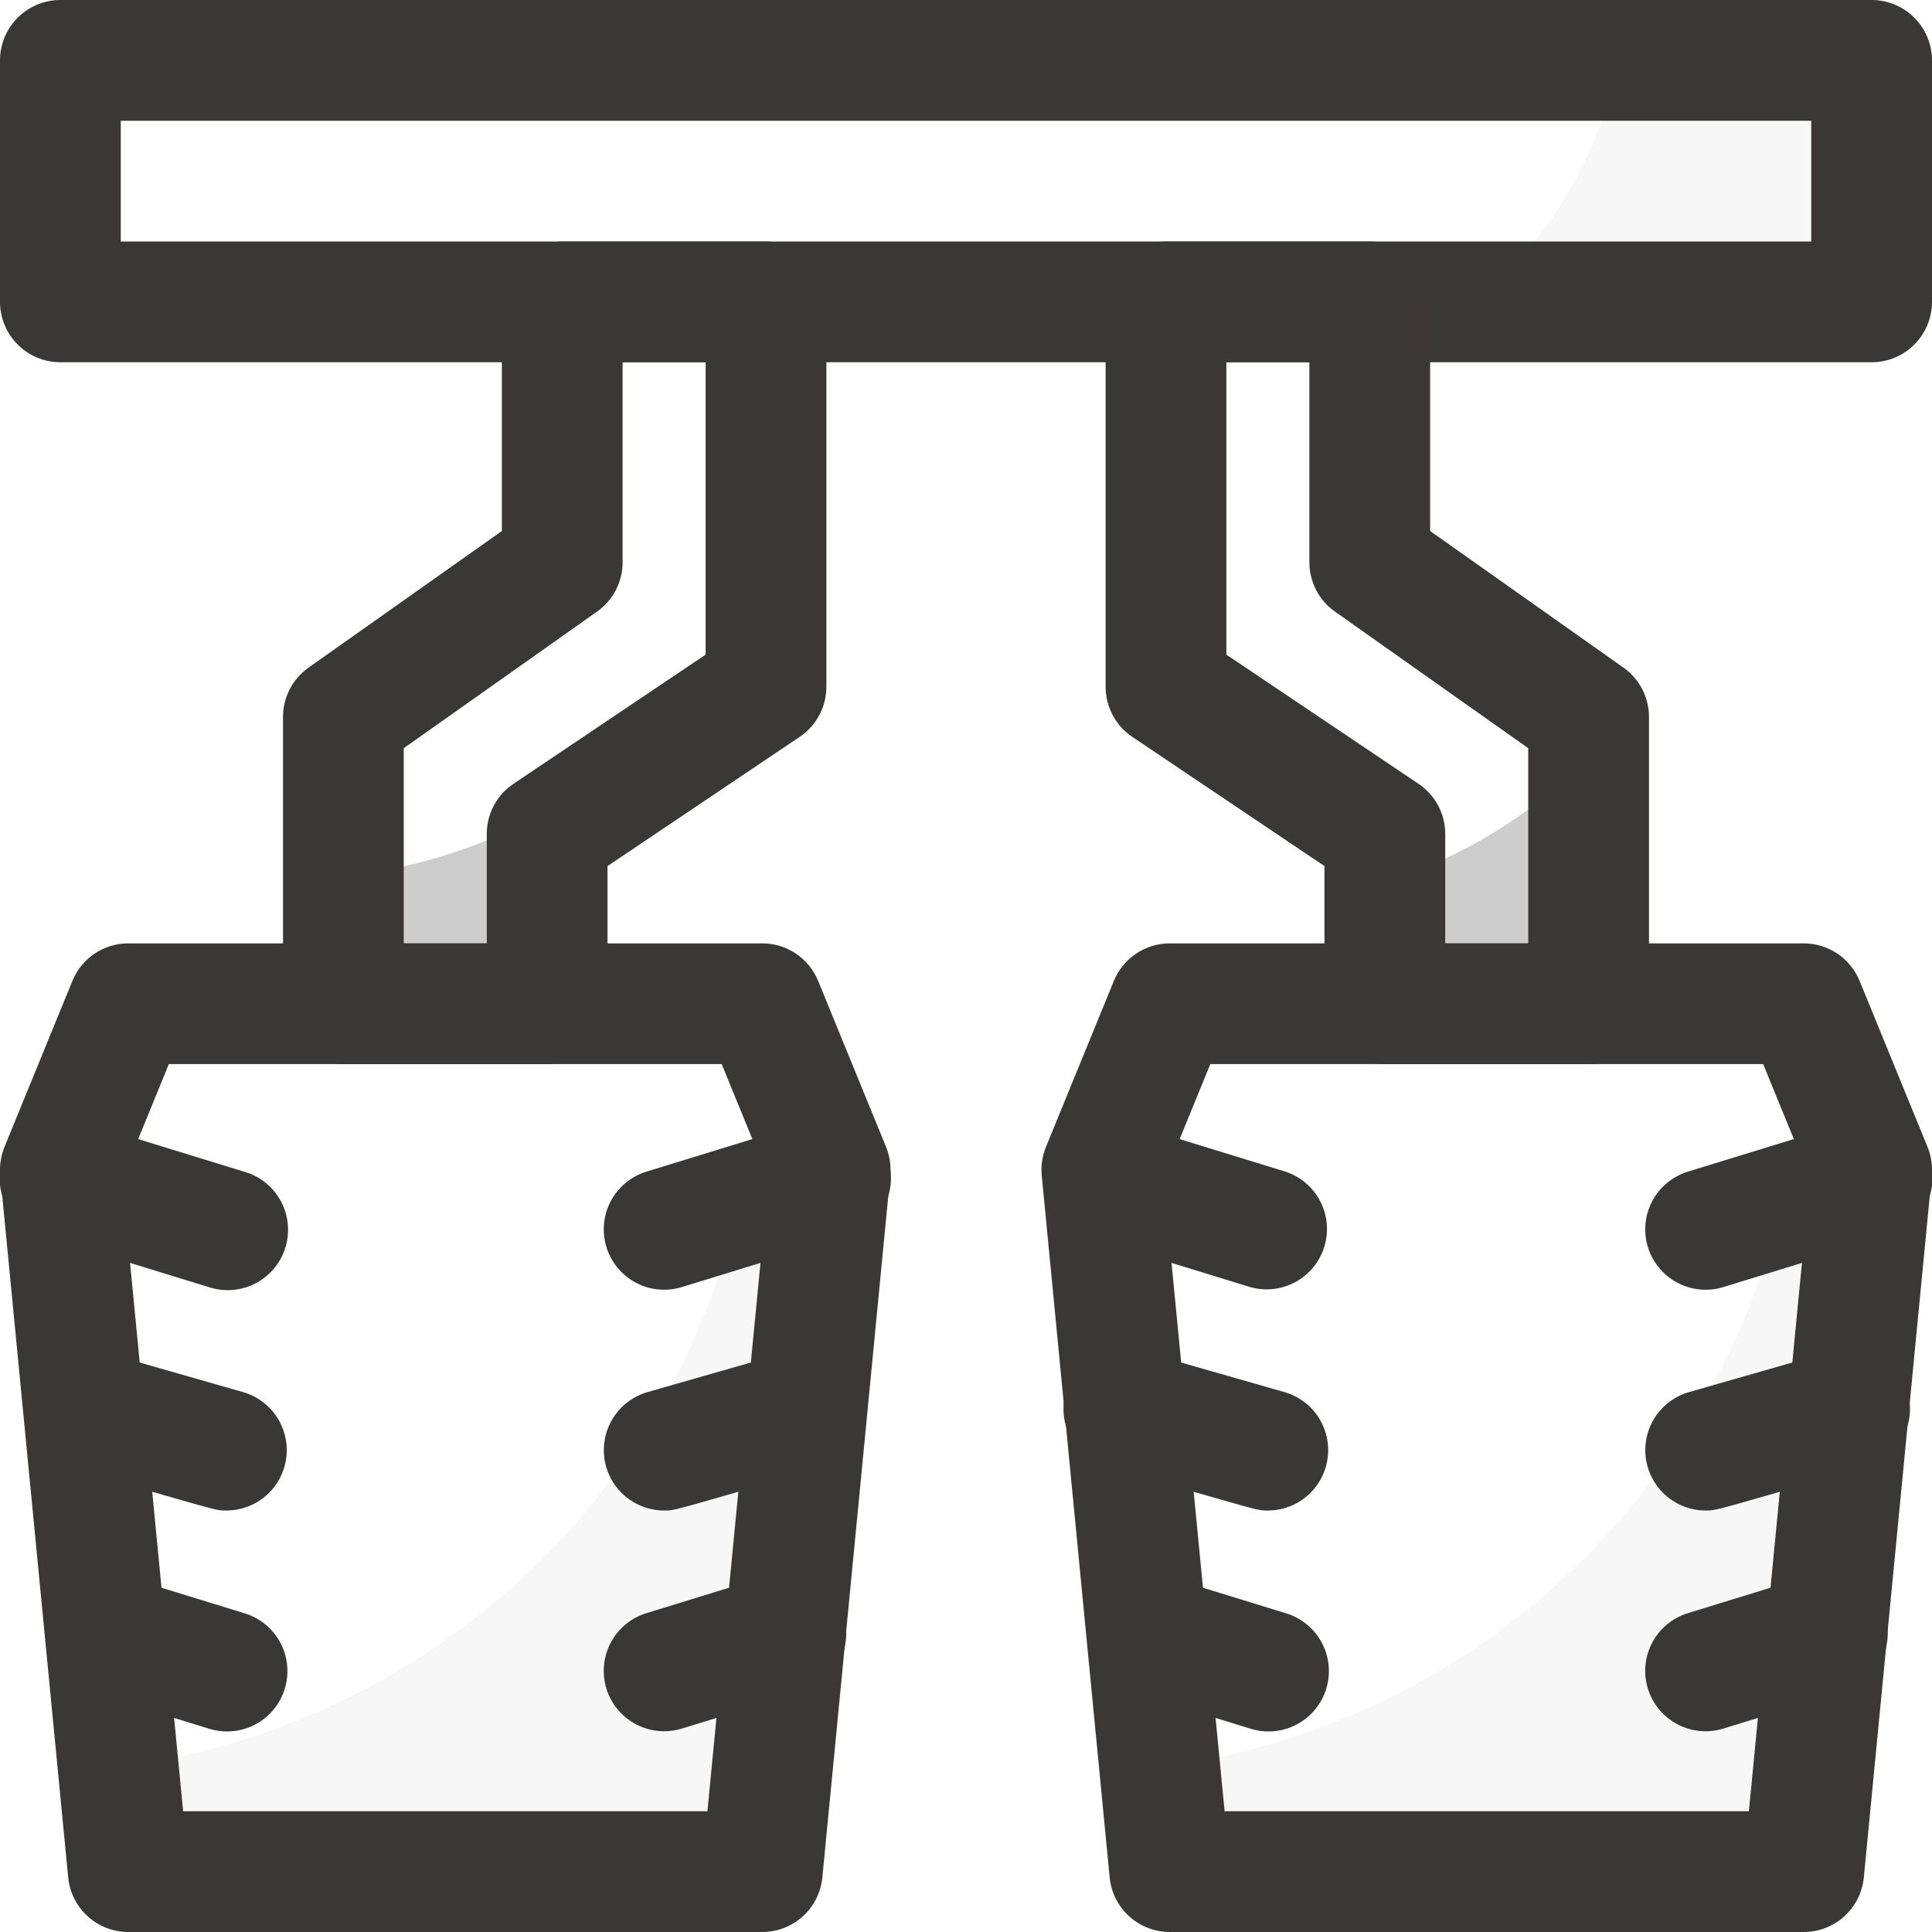 <?xml version="1.0" encoding="UTF-8"?> <svg xmlns="http://www.w3.org/2000/svg" width="240" height="240" viewBox="0 0 240 240" fill="none"><g clip-path="url(#clip0_22_279)"><path d="M232.5 45H7.5C5.511 45 3.603 44.21 2.197 42.803C0.79 41.397 0 39.489 0 37.5V7.5C0 5.511 0.79 3.603 2.197 2.197C3.603 0.79 5.511 0 7.5 0L232.5 0C234.489 0 236.397 0.79 237.803 2.197C239.21 3.603 240 5.511 240 7.5V37.5C240 39.489 239.21 41.397 237.803 42.803C236.397 44.21 234.489 45 232.5 45ZM15 30H225V15H15V30Z" fill="#3A3836"></path><path d="M94.689 240H15.939C14.074 240 12.276 239.306 10.896 238.053C9.515 236.8 8.651 235.078 8.471 233.222L0.034 146.034C-0.081 144.822 0.099 143.6 0.559 142.472L8.996 121.847C9.56 120.469 10.522 119.29 11.758 118.46C12.994 117.63 14.45 117.187 15.939 117.188H94.689C96.178 117.187 97.633 117.63 98.869 118.46C100.105 119.29 101.067 120.469 101.631 121.847L110.068 142.472C110.529 143.6 110.709 144.822 110.593 146.034L102.156 233.222C101.976 235.078 101.112 236.8 99.731 238.053C98.351 239.306 96.553 240 94.689 240ZM22.75 225H87.878L95.481 146.437L89.654 132.188H20.973L15.146 146.437L22.75 225Z" fill="#3A3836"></path><path d="M28.126 187.641C26.677 187.641 27.442 187.748 8.312 182.269C6.434 181.692 4.858 180.402 3.921 178.676C2.985 176.949 2.763 174.925 3.303 173.036C3.843 171.148 5.103 169.547 6.81 168.577C8.518 167.607 10.539 167.346 12.437 167.85L30.188 172.931C31.926 173.43 33.425 174.539 34.41 176.055C35.395 177.571 35.799 179.392 35.548 181.182C35.297 182.972 34.408 184.612 33.044 185.798C31.68 186.985 29.934 187.639 28.126 187.641Z" fill="#3A3836"></path><path d="M25.922 159.886L5.405 153.576C4.444 153.304 3.547 152.843 2.767 152.219C1.986 151.595 1.339 150.822 0.861 149.945C0.384 149.067 0.086 148.103 -0.013 147.109C-0.113 146.115 -0.013 145.111 0.28 144.157C0.574 143.202 1.055 142.315 1.696 141.549C2.337 140.783 3.124 140.152 4.012 139.694C4.9 139.237 5.87 138.961 6.866 138.883C7.862 138.805 8.863 138.927 9.811 139.242L30.328 145.551C31.29 145.824 32.187 146.285 32.967 146.909C33.747 147.532 34.395 148.306 34.873 149.183C35.35 150.061 35.647 151.025 35.747 152.019C35.847 153.012 35.747 154.016 35.453 154.971C35.16 155.926 34.678 156.813 34.038 157.579C33.397 158.345 32.609 158.976 31.722 159.433C30.834 159.891 29.863 160.167 28.868 160.245C27.872 160.322 26.87 160.2 25.922 159.886Z" fill="#3A3836"></path><path d="M25.917 214.73L10.87 210.099C8.99 209.496 7.423 208.177 6.509 206.426C5.596 204.676 5.409 202.635 5.991 200.748C6.572 198.861 7.874 197.279 9.614 196.346C11.355 195.413 13.393 195.204 15.286 195.764L30.333 200.396C31.284 200.677 32.17 201.144 32.939 201.77C33.709 202.397 34.346 203.169 34.815 204.043C35.284 204.918 35.574 205.876 35.67 206.863C35.766 207.851 35.665 208.847 35.373 209.795C35.081 210.743 34.603 211.624 33.969 212.386C33.334 213.149 32.554 213.777 31.675 214.236C30.796 214.695 29.834 214.975 28.846 215.06C27.857 215.145 26.862 215.032 25.917 214.73Z" fill="#3A3836"></path><path d="M82.5 187.641C80.693 187.638 78.947 186.983 77.584 185.796C76.221 184.609 75.332 182.97 75.082 181.18C74.832 179.39 75.236 177.569 76.221 176.054C77.206 174.538 78.705 173.429 80.442 172.931L98.189 167.85C100.087 167.346 102.108 167.607 103.816 168.577C105.523 169.547 106.783 171.148 107.323 173.036C107.863 174.925 107.641 176.949 106.705 178.676C105.768 180.402 104.192 181.692 102.314 182.269C83.133 187.762 83.944 187.641 82.5 187.641Z" fill="#3A3836"></path><path d="M75.334 154.922C75.044 153.98 74.942 152.991 75.035 152.01C75.128 151.03 75.413 150.077 75.874 149.206C76.335 148.336 76.963 147.564 77.722 146.937C78.481 146.309 79.356 145.837 80.298 145.547L100.815 139.238C101.763 138.923 102.764 138.801 103.76 138.879C104.756 138.956 105.727 139.232 106.614 139.69C107.502 140.148 108.29 140.778 108.93 141.545C109.571 142.311 110.053 143.197 110.346 144.152C110.64 145.107 110.739 146.111 110.64 147.105C110.54 148.099 110.243 149.063 109.765 149.94C109.288 150.818 108.64 151.591 107.86 152.215C107.079 152.838 106.182 153.3 105.221 153.572L84.704 159.886C82.803 160.47 80.748 160.275 78.991 159.344C77.234 158.413 75.918 156.823 75.334 154.922Z" fill="#3A3836"></path><path d="M75.332 209.77C74.747 207.87 74.94 205.814 75.871 204.056C76.8 202.298 78.391 200.981 80.292 200.395L95.338 195.764C96.283 195.462 97.278 195.349 98.267 195.434C99.255 195.519 100.217 195.799 101.096 196.258C101.976 196.717 102.755 197.346 103.39 198.108C104.025 198.87 104.502 199.751 104.794 200.699C105.086 201.647 105.187 202.643 105.091 203.631C104.995 204.618 104.705 205.576 104.236 206.451C103.767 207.325 103.13 208.097 102.361 208.724C101.591 209.35 100.705 209.817 99.754 210.099L84.707 214.73C82.806 215.315 80.751 215.122 78.993 214.192C77.235 213.262 75.918 211.671 75.332 209.77Z" fill="#3A3836"></path><path d="M67.969 132.188H42.656C40.667 132.188 38.76 131.397 37.353 129.991C35.946 128.584 35.156 126.677 35.156 124.688V89.062C35.156 87.862 35.443 86.679 35.995 85.613C36.546 84.547 37.345 83.629 38.325 82.936L62.344 65.963V37.5C62.344 35.511 63.134 33.603 64.54 32.197C65.947 30.79 67.855 30 69.844 30H95.156C97.145 30 99.053 30.79 100.46 32.197C101.866 33.603 102.656 35.511 102.656 37.5V85.312C102.657 86.542 102.354 87.753 101.777 88.839C101.199 89.924 100.363 90.851 99.342 91.537L75.469 107.588V124.688C75.469 126.677 74.679 128.584 73.272 129.991C71.865 131.397 69.958 132.188 67.969 132.188ZM50.156 117.188H60.469V103.594C60.468 102.364 60.771 101.153 61.349 100.067C61.926 98.982 62.762 98.055 63.783 97.369L87.656 81.319V45H77.344V69.844C77.344 71.044 77.057 72.227 76.505 73.293C75.954 74.359 75.155 75.277 74.175 75.97L50.156 92.944V117.188Z" fill="#3A3836"></path><path d="M224.064 240H145.314C143.449 240 141.651 239.306 140.271 238.053C138.89 236.8 138.026 235.078 137.846 233.222L129.409 146.034C129.294 144.822 129.474 143.6 129.934 142.472L138.371 121.847C138.935 120.469 139.897 119.29 141.133 118.46C142.369 117.63 143.825 117.187 145.314 117.188H224.064C225.553 117.187 227.008 117.63 228.244 118.46C229.48 119.29 230.442 120.469 231.006 121.847L239.443 142.472C239.904 143.6 240.084 144.822 239.968 146.034L231.531 233.222C231.351 235.078 230.487 236.8 229.106 238.053C227.726 239.306 225.928 240 224.064 240ZM152.125 225H217.253L224.856 146.437L219.029 132.188H150.348L144.521 146.437L152.125 225Z" fill="#3A3836"></path><path d="M211.875 187.641C210.068 187.638 208.322 186.983 206.959 185.796C205.596 184.609 204.708 182.97 204.457 181.18C204.207 179.39 204.611 177.57 205.596 176.054C206.581 174.538 208.08 173.43 209.817 172.931L227.564 167.85C228.517 167.557 229.519 167.458 230.511 167.557C231.504 167.656 232.466 167.952 233.342 168.427C234.219 168.903 234.992 169.548 235.616 170.326C236.24 171.104 236.702 171.998 236.977 172.957C237.251 173.915 237.331 174.919 237.213 175.909C237.095 176.899 236.78 177.856 236.288 178.723C235.796 179.59 235.135 180.35 234.346 180.959C233.556 181.568 232.653 182.013 231.689 182.269C212.508 187.763 213.319 187.641 211.875 187.641Z" fill="#3A3836"></path><path d="M204.709 154.922C204.419 153.98 204.318 152.991 204.41 152.01C204.503 151.03 204.788 150.077 205.249 149.206C205.71 148.336 206.338 147.564 207.097 146.937C207.856 146.309 208.731 145.837 209.673 145.547L230.19 139.238C231.138 138.923 232.139 138.801 233.135 138.879C234.131 138.956 235.102 139.232 235.989 139.69C236.877 140.148 237.665 140.778 238.305 141.545C238.946 142.311 239.428 143.197 239.721 144.152C240.015 145.107 240.114 146.111 240.015 147.105C239.915 148.099 239.618 149.063 239.14 149.94C238.663 150.818 238.015 151.591 237.235 152.215C236.454 152.838 235.557 153.3 234.596 153.572L214.079 159.886C212.178 160.47 210.123 160.275 208.366 159.344C206.609 158.413 205.294 156.823 204.709 154.922Z" fill="#3A3836"></path><path d="M204.707 209.77C204.122 207.87 204.315 205.814 205.245 204.056C206.176 202.298 207.766 200.981 209.667 200.395L224.714 195.764C225.658 195.462 226.653 195.349 227.642 195.434C228.63 195.519 229.592 195.799 230.471 196.258C231.351 196.717 232.13 197.346 232.765 198.108C233.4 198.87 233.877 199.751 234.169 200.699C234.461 201.647 234.562 202.643 234.466 203.631C234.37 204.618 234.08 205.576 233.611 206.451C233.142 207.325 232.505 208.097 231.736 208.724C230.966 209.35 230.08 209.817 229.129 210.099L214.082 214.73C212.181 215.315 210.126 215.122 208.368 214.192C206.61 213.262 205.293 211.671 204.707 209.77Z" fill="#3A3836"></path><path d="M157.5 187.641C156.052 187.641 156.816 187.748 137.686 182.269C136.722 182.013 135.819 181.568 135.03 180.959C134.24 180.35 133.58 179.59 133.087 178.723C132.595 177.856 132.281 176.899 132.162 175.909C132.044 174.919 132.124 173.915 132.399 172.957C132.673 171.998 133.136 171.104 133.76 170.326C134.384 169.548 135.156 168.903 136.033 168.427C136.909 167.952 137.872 167.656 138.864 167.557C139.856 167.458 140.858 167.557 141.811 167.85L159.558 172.931C161.295 173.43 162.795 174.538 163.779 176.054C164.764 177.57 165.169 179.39 164.918 181.18C164.668 182.97 163.779 184.609 162.416 185.796C161.053 186.983 159.308 187.638 157.5 187.641Z" fill="#3A3836"></path><path d="M155.298 159.886L134.78 153.576C132.92 152.959 131.375 151.638 130.477 149.895C129.578 148.153 129.398 146.128 129.974 144.254C130.55 142.381 131.836 140.807 133.558 139.87C135.28 138.933 137.301 138.708 139.187 139.242L159.704 145.551C161.564 146.169 163.109 147.49 164.008 149.232C164.906 150.975 165.087 153 164.511 154.873C163.935 156.747 162.648 158.321 160.926 159.258C159.204 160.195 157.184 160.42 155.298 159.886Z" fill="#3A3836"></path><path d="M155.292 214.73L140.246 210.099C138.365 209.496 136.798 208.177 135.884 206.426C134.971 204.676 134.784 202.635 135.366 200.748C135.947 198.861 137.249 197.279 138.989 196.346C140.73 195.413 142.768 195.204 144.661 195.764L159.708 200.396C160.659 200.677 161.545 201.144 162.314 201.77C163.084 202.397 163.721 203.169 164.19 204.043C164.659 204.918 164.949 205.876 165.045 206.863C165.141 207.851 165.04 208.847 164.748 209.795C164.456 210.743 163.979 211.624 163.344 212.386C162.709 213.149 161.93 213.777 161.05 214.236C160.171 214.695 159.209 214.975 158.221 215.06C157.232 215.145 156.237 215.032 155.292 214.73Z" fill="#3A3836"></path><path d="M197.344 132.188H172.031C170.042 132.188 168.134 131.397 166.728 129.991C165.321 128.584 164.531 126.677 164.531 124.688V107.588L140.658 91.537C139.637 90.851 138.801 89.924 138.223 88.839C137.646 87.753 137.343 86.542 137.344 85.312V37.5C137.344 35.511 138.134 33.603 139.54 32.197C140.947 30.79 142.855 30 144.844 30H170.156C172.145 30 174.053 30.79 175.46 32.197C176.866 33.603 177.656 35.511 177.656 37.5V65.963L201.675 82.936C202.655 83.629 203.454 84.547 204.005 85.613C204.557 86.679 204.844 87.862 204.844 89.062V124.688C204.844 126.677 204.054 128.584 202.647 129.991C201.241 131.397 199.333 132.188 197.344 132.188ZM179.531 117.188H189.844V92.944L165.825 75.97C164.845 75.277 164.046 74.359 163.495 73.293C162.943 72.227 162.656 71.044 162.656 69.844V45H152.344V81.319L176.217 97.369C177.238 98.055 178.074 98.982 178.652 100.067C179.229 101.153 179.532 102.364 179.531 103.594V117.188Z" fill="#3A3836"></path><g opacity="0.5"><path opacity="0.5" d="M42.656 108.848C51.556 107.915 60.17 105.169 67.969 100.781V124.688H42.656V108.848Z" fill="#3A3836"></path></g><g opacity="0.2"><path opacity="0.2" d="M232.5 145.312L224.062 232.5H145.312L144.061 219.548C166.782 216.573 187.557 205.171 202.27 187.602C216.983 170.033 224.56 147.579 223.5 124.688H224.062L232.5 145.312Z" fill="#3A3836"></path></g><g opacity="0.2"><path opacity="0.2" d="M103.125 145.312L94.687 232.5H15.937L14.685 219.548C37.407 216.573 58.182 205.171 72.895 187.602C87.608 170.033 95.185 147.579 94.125 124.688H94.687L103.125 145.312Z" fill="#3A3836"></path></g><g opacity="0.5"><path opacity="0.5" d="M197.344 94.064V124.687H172.031V109.603C181.606 106.557 190.294 101.223 197.344 94.064Z" fill="#3A3836"></path></g><g opacity="0.2"><path opacity="0.2" d="M232.501 7.5V37.5H183.418C192.503 29.772 198.707 19.2 201.024 7.5H232.501Z" fill="#3A3836"></path></g></g><defs><clipPath id="clip0_22_279"><rect width="240" height="240" fill="white"></rect></clipPath></defs></svg> 
